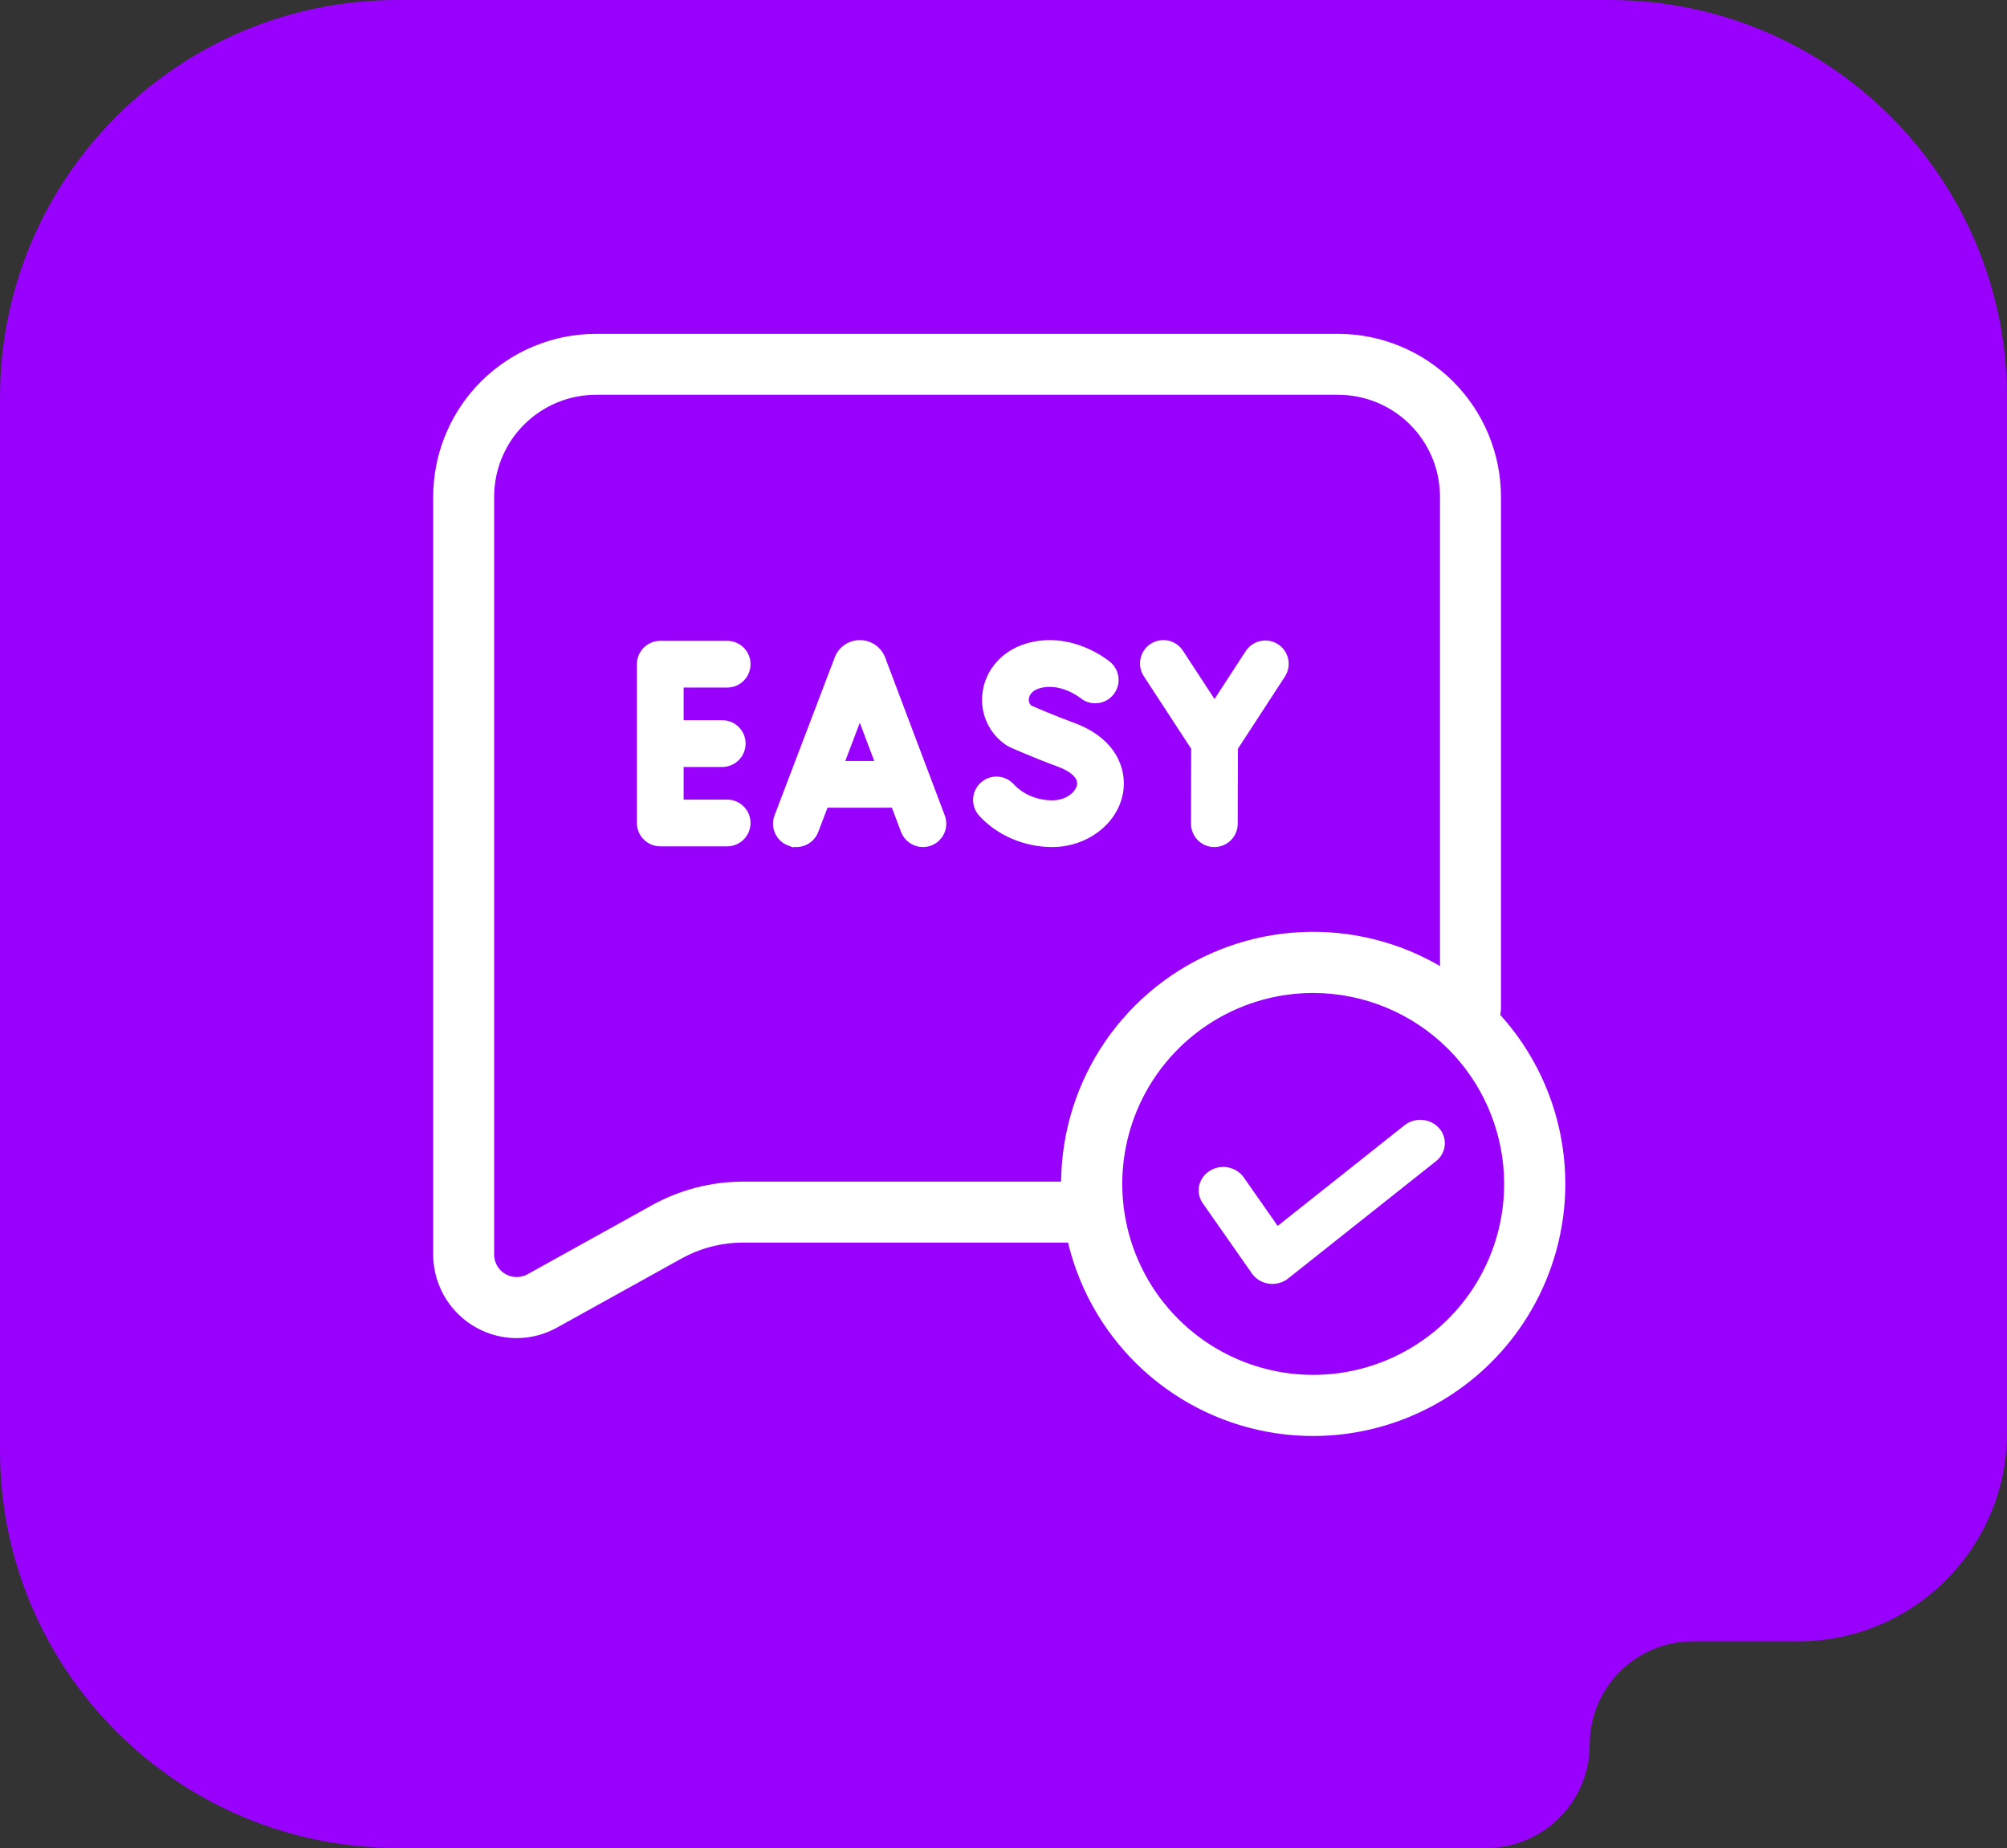 <svg xmlns="http://www.w3.org/2000/svg" width="101" height="93" viewBox="0 0 101 93" fill="none"><rect x="0" y="0" width="101" height="93" fill="#333333" stroke="none"/><path d="M101 72.1C101 77.899 96.299 82.6 90.5 82.6H85.2C82.328 82.6 80 84.928 80 87.8V87.8C80 90.672 77.672 93 74.8 93H20C8.954 93 0 84.046 0 73V20C0 8.954 8.954 0 20 0H81C92.046 0 101 8.954 101 20V72.1Z" fill="#9802FD"></path><path d="M67.333 16.9C69.481 16.902 71.54 17.756 73.059 19.274C74.577 20.793 75.431 22.852 75.434 25V50.733C75.434 51.114 75.282 51.478 75.014 51.747C74.745 52.016 74.38 52.167 74 52.167C73.62 52.167 73.255 52.016 72.986 51.747C72.718 51.478 72.566 51.114 72.566 50.733V25C72.566 23.612 72.015 22.281 71.034 21.3C70.053 20.318 68.721 19.767 67.333 19.767H30C28.612 19.767 27.281 20.318 26.3 21.3C25.318 22.281 24.767 23.612 24.767 25V63.134C24.767 63.348 24.823 63.559 24.929 63.745C25.035 63.931 25.188 64.087 25.373 64.196C25.558 64.305 25.768 64.365 25.982 64.368C26.197 64.371 26.409 64.318 26.597 64.214L32.825 60.759C34.223 59.977 35.799 59.566 37.4 59.566H54.08C54.46 59.566 54.825 59.718 55.094 59.986C55.362 60.255 55.514 60.62 55.514 61C55.514 61.38 55.362 61.745 55.094 62.014C54.825 62.282 54.46 62.434 54.08 62.434H37.4C36.288 62.433 35.193 62.718 34.223 63.262H34.222L27.988 66.72C27.456 67.017 26.867 67.192 26.261 67.232L26 67.241C24.912 67.238 23.87 66.804 23.102 66.034C22.333 65.264 21.902 64.221 21.9 63.134V25L21.91 24.599C22.011 22.597 22.851 20.698 24.274 19.274C25.793 17.756 27.852 16.902 30 16.9H67.333Z" fill="white" stroke="white" stroke-width="0.2"></path><path d="M63.64 47.284C66.072 46.801 68.593 47.049 70.883 47.998C73.174 48.947 75.133 50.554 76.51 52.615C77.888 54.677 78.623 57.101 78.623 59.58V59.581C78.619 62.905 77.297 66.091 74.947 68.442C72.597 70.792 69.41 72.114 66.087 72.117H66.086C63.606 72.117 61.182 71.383 59.121 70.005C57.059 68.627 55.453 66.669 54.504 64.378C53.555 62.087 53.306 59.567 53.79 57.135C54.273 54.703 55.468 52.469 57.221 50.716C58.975 48.963 61.208 47.768 63.64 47.284ZM66.086 49.821C64.156 49.821 62.269 50.394 60.664 51.466C59.059 52.538 57.808 54.063 57.069 55.846C56.33 57.629 56.138 59.592 56.514 61.485C56.891 63.378 57.82 65.117 59.185 66.482C60.55 67.847 62.289 68.776 64.182 69.153C66.075 69.529 68.038 69.337 69.821 68.598C71.604 67.859 73.129 66.608 74.201 65.003C75.273 63.398 75.845 61.511 75.845 59.581L75.833 59.097C75.71 56.686 74.699 54.398 72.984 52.683C71.154 50.853 68.673 49.824 66.086 49.821Z" fill="white" stroke="white" stroke-width="0.3"></path><path d="M64.032 64.613C63.828 64.613 63.628 64.566 63.448 64.475C63.269 64.383 63.116 64.251 63.003 64.089L60.53 60.558C60.349 60.298 60.282 59.98 60.346 59.674C60.411 59.367 60.6 59.098 60.873 58.925C61.146 58.752 61.48 58.689 61.801 58.75C62.123 58.811 62.406 58.991 62.588 59.251L64.298 61.694L70.659 56.646C70.783 56.543 70.928 56.464 71.084 56.414C71.241 56.365 71.406 56.346 71.57 56.358C71.735 56.371 71.895 56.414 72.041 56.486C72.188 56.558 72.317 56.658 72.423 56.778C72.529 56.899 72.608 57.038 72.656 57.188C72.704 57.339 72.72 57.496 72.703 57.653C72.686 57.809 72.637 57.96 72.558 58.098C72.478 58.235 72.371 58.356 72.242 58.454L64.823 64.34C64.601 64.516 64.321 64.613 64.032 64.613Z" fill="white"></path><path d="M43.274 32.413C43.686 32.413 44.06 32.629 44.268 32.974L44.346 33.13L44.347 33.131C44.349 33.138 44.353 33.147 44.356 33.158L47.357 41.108C47.536 41.581 47.323 42.105 46.881 42.326L46.789 42.366C46.676 42.408 46.559 42.428 46.444 42.428C46.05 42.428 45.679 42.188 45.531 41.797L45.023 40.448H41.505L40.989 41.8C40.797 42.303 40.233 42.556 39.73 42.364V42.365C39.227 42.173 38.974 41.609 39.166 41.105L42.194 33.155C42.197 33.146 42.2 33.138 42.202 33.133V33.132C42.381 32.696 42.802 32.413 43.273 32.413H43.274ZM42.248 38.497H44.285L43.27 35.808L42.248 38.497Z" fill="white" stroke="white" stroke-width="0.4"></path><path d="M36.594 32.45C37.133 32.45 37.57 32.886 37.57 33.425C37.57 33.964 37.133 34.401 36.594 34.401H34.203V36.445H36.346C36.885 36.445 37.322 36.882 37.322 37.42C37.322 37.959 36.885 38.397 36.346 38.397H34.203V40.44H36.594C37.133 40.44 37.569 40.877 37.57 41.415C37.57 41.954 37.133 42.392 36.594 42.392H33.227C32.688 42.392 32.251 41.954 32.251 41.415V33.425C32.252 32.886 32.688 32.45 33.227 32.45H36.594Z" fill="white" stroke="white" stroke-width="0.4"></path><path d="M51.682 32.581C52.78 32.251 53.78 32.46 54.507 32.754C55.233 33.049 55.699 33.433 55.744 33.471C56.156 33.818 56.21 34.433 55.863 34.845C55.518 35.257 54.905 35.311 54.492 34.968V34.967C54.49 34.966 54.486 34.964 54.48 34.959C54.472 34.953 54.459 34.943 54.442 34.931C54.409 34.907 54.361 34.873 54.3 34.834C54.177 34.756 54.002 34.657 53.791 34.571C53.368 34.397 52.815 34.278 52.244 34.45C51.853 34.568 51.622 34.828 51.58 35.123C51.548 35.348 51.629 35.549 51.796 35.681C52.079 35.805 53.003 36.203 53.994 36.569C54.979 36.932 55.614 37.472 55.976 38.072C56.337 38.671 56.417 39.316 56.317 39.877C56.054 41.349 54.596 42.428 52.956 42.428C51.606 42.428 50.286 41.865 49.423 40.913C49.061 40.513 49.091 39.897 49.49 39.535C49.889 39.173 50.507 39.203 50.869 39.602C51.361 40.145 52.141 40.477 52.956 40.477C53.783 40.477 54.32 39.962 54.397 39.534L54.405 39.459C54.416 39.283 54.352 39.109 54.201 38.939C54.025 38.741 53.732 38.552 53.318 38.4C52.072 37.94 50.966 37.448 50.913 37.424L50.777 37.35C49.938 36.803 49.505 35.842 49.648 34.845C49.802 33.774 50.588 32.911 51.682 32.581Z" fill="white" stroke="white" stroke-width="0.4"></path><path d="M58.012 32.572C58.463 32.277 59.068 32.404 59.362 32.855L61.119 35.546L62.858 32.877C63.153 32.425 63.757 32.298 64.208 32.591C64.66 32.885 64.787 33.489 64.493 33.941L62.096 37.622L62.087 41.455C62.086 41.993 61.649 42.428 61.111 42.428H61.108C60.57 42.427 60.135 41.989 60.136 41.45L60.144 37.621L57.729 33.922C57.434 33.471 57.561 32.867 58.012 32.572Z" fill="white" stroke="white" stroke-width="0.4"></path></svg>